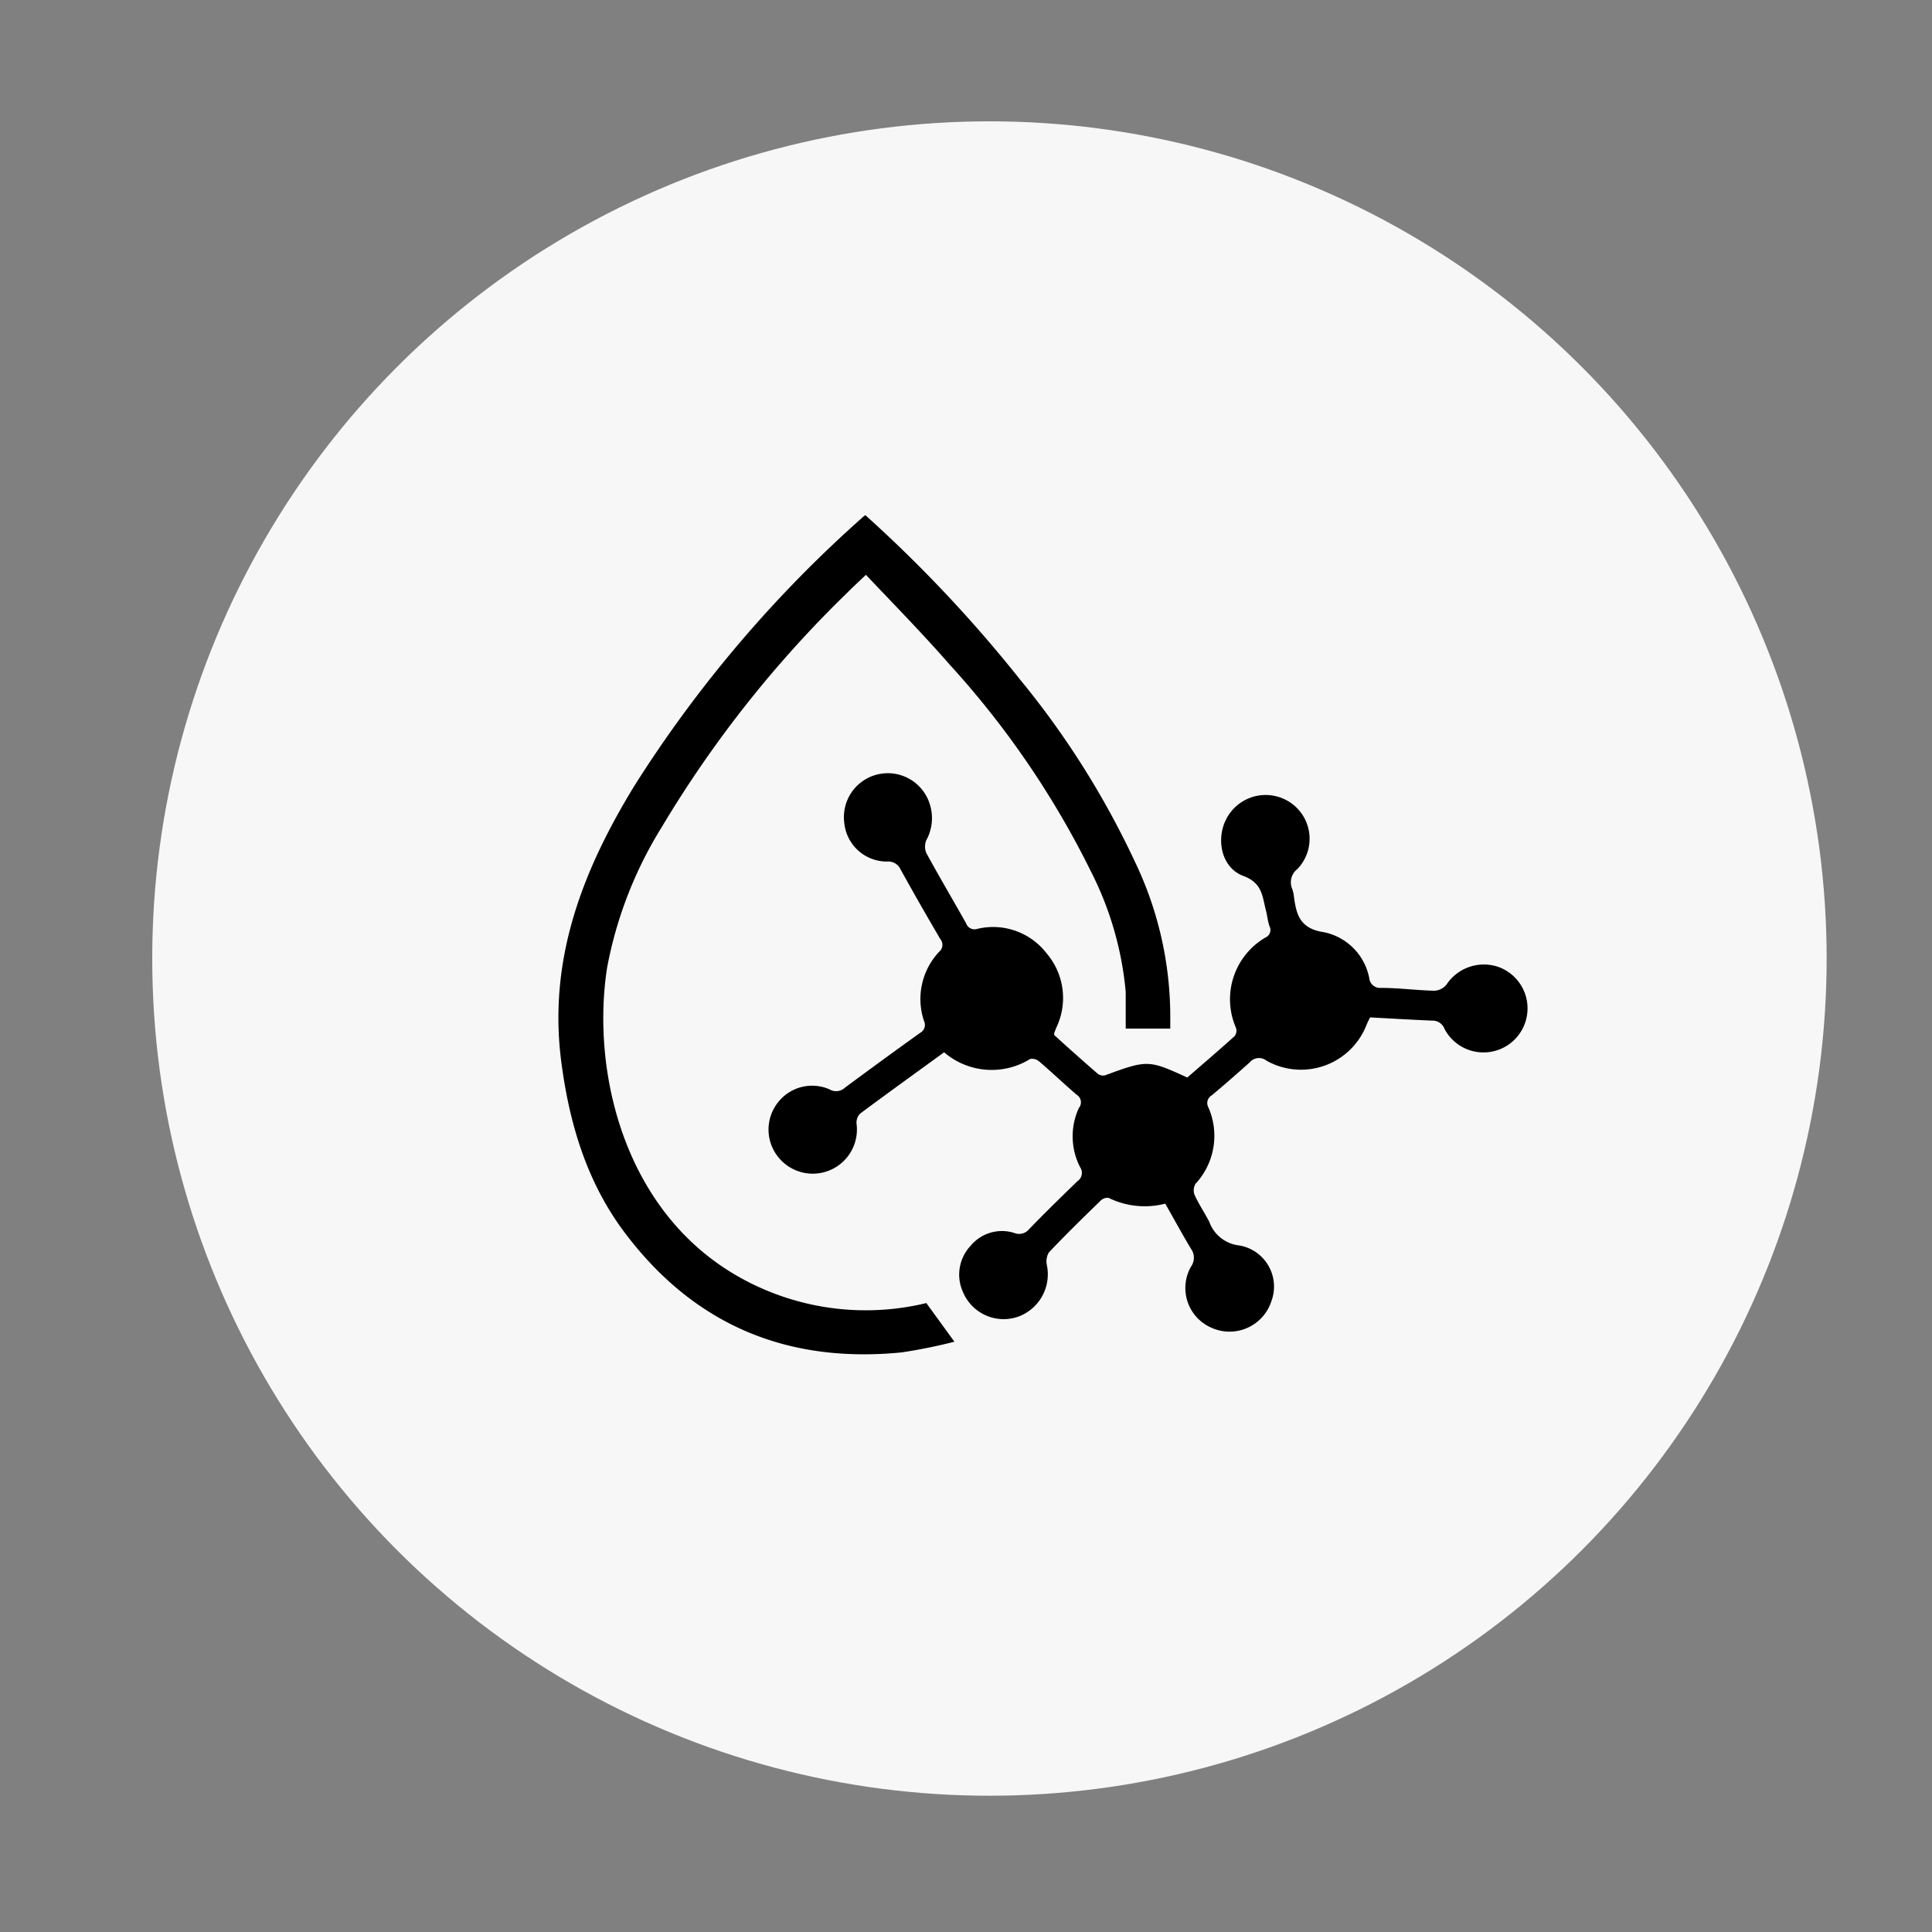 <svg id="Layer_1" data-name="Layer 1" xmlns="http://www.w3.org/2000/svg" viewBox="0 0 150 150"><rect x="0" y="0" width="150" height="150" fill="#808080" stroke="none"/><defs><style>.cls-1{fill:#f7f7f7;}</style></defs><title>D3 icons</title><circle class="cls-1" cx="76.82" cy="74.42" r="65"/><path d="M73.3,81.7c-2.19,1.59-4.37,3.16-6.52,4.76a1,1,0,0,0-.28.77,3.43,3.43,0,0,1-6.09,2.59,3.4,3.4,0,0,1,0-4.24,3.36,3.36,0,0,1,4-1,1,1,0,0,0,1.2-.14q2.9-2.15,5.83-4.25a0.7,0.7,0,0,0,.3-0.92,5.35,5.35,0,0,1,1.17-5.37,0.7,0.7,0,0,0,.09-1q-1.57-2.67-3.07-5.38a1.05,1.05,0,0,0-1.05-.63,3.32,3.32,0,0,1-3.33-3,3.41,3.41,0,0,1,6.64-1.45,3.55,3.55,0,0,1-.27,2.79,1.29,1.29,0,0,0,0,1c1,1.84,2.07,3.64,3.09,5.46a0.69,0.69,0,0,0,.86.43,5.24,5.24,0,0,1,5.39,1.9A5.33,5.33,0,0,1,82,79.81l-0.15.39a0.71,0.71,0,0,0,0,.16c1.09,1,2.22,2,3.37,3a0.69,0.69,0,0,0,.57.13c3.29-1.21,3.39-1.21,6.39.17,1.22-1.06,2.46-2.12,3.68-3.22a0.7,0.7,0,0,0,.1-0.64,5.55,5.55,0,0,1,2.27-7,0.64,0.64,0,0,0,.33-0.9c-0.14-.4-0.17-0.83-0.28-1.24C98,69.56,98,68.54,96.51,68c-1.82-.69-2.19-3.22-1.06-4.81a3.43,3.43,0,0,1,4.95-.72,3.39,3.39,0,0,1,.33,5,1.3,1.3,0,0,0-.4,1.55,3.11,3.11,0,0,1,.14.66c0.19,1.41.51,2.43,2.34,2.7a4.51,4.51,0,0,1,3.5,3.57,0.84,0.84,0,0,0,.91.75c1.39,0,2.77.19,4.15,0.22a1.3,1.3,0,0,0,.93-0.47,3.48,3.48,0,0,1,4-1.39,3.42,3.42,0,1,1-4.14,4.84,1,1,0,0,0-1-.66c-1.58-.07-3.16-0.16-4.79-0.25-0.1.21-.2,0.4-0.28,0.6a5.46,5.46,0,0,1-7.76,2.76,0.94,0.94,0,0,0-1.31.14c-1,.89-1.95,1.73-2.95,2.56a0.69,0.69,0,0,0-.25.93,5.48,5.48,0,0,1-1,5.93,1,1,0,0,0-.08.85c0.33,0.72.77,1.38,1.14,2.08a2.8,2.8,0,0,0,2.36,1.86,3.24,3.24,0,0,1,2.46,4.35,3.41,3.41,0,0,1-4.61,2.05,3.36,3.36,0,0,1-1.62-4.76,1.18,1.18,0,0,0,0-1.38c-0.68-1.14-1.32-2.31-2-3.51A6.33,6.33,0,0,1,86.07,93a0.78,0.78,0,0,0-.63.23c-1.34,1.3-2.68,2.61-4,4a1.36,1.36,0,0,0-.16,1,3.5,3.5,0,0,1-2.24,4,3.42,3.42,0,0,1-4.25-1.86,3.27,3.27,0,0,1,.57-3.65,3.16,3.16,0,0,1,3.37-1,1,1,0,0,0,1.18-.3c1.22-1.26,2.48-2.49,3.74-3.71a0.78,0.78,0,0,0,.21-1.09,5.25,5.25,0,0,1-.1-4.59A0.69,0.69,0,0,0,83.6,85c-1-.85-1.93-1.75-2.92-2.59a0.83,0.83,0,0,0-.7-0.19A5.67,5.67,0,0,1,73.3,81.7Z"/><path d="M67.19,40a105.62,105.62,0,0,1,12,12.75,66.79,66.79,0,0,1,8.9,14.1A27.85,27.85,0,0,1,90.86,79c0,0.3,0,.61,0,0.86H87.4c0-1,0-1.93,0-2.85a25.64,25.64,0,0,0-2.68-9.31A69.32,69.32,0,0,0,73.76,51.63c-2.08-2.38-4.3-4.65-6.53-7-0.56.53-1,.94-1.44,1.38A88.64,88.64,0,0,0,51.37,64.23a31.67,31.67,0,0,0-4.24,10.93c-1.19,7.77,1.15,18.16,9.28,23.4a20,20,0,0,0,15.51,2.61l2.18,3A40.71,40.71,0,0,1,70,105c-8.7.86-15.87-2-21.27-9-3.07-3.94-4.49-8.56-5.14-13.47-1.07-8,1.63-14.93,5.67-21.53A97.4,97.4,0,0,1,67,40.14,1.09,1.09,0,0,1,67.19,40Z"/></svg>